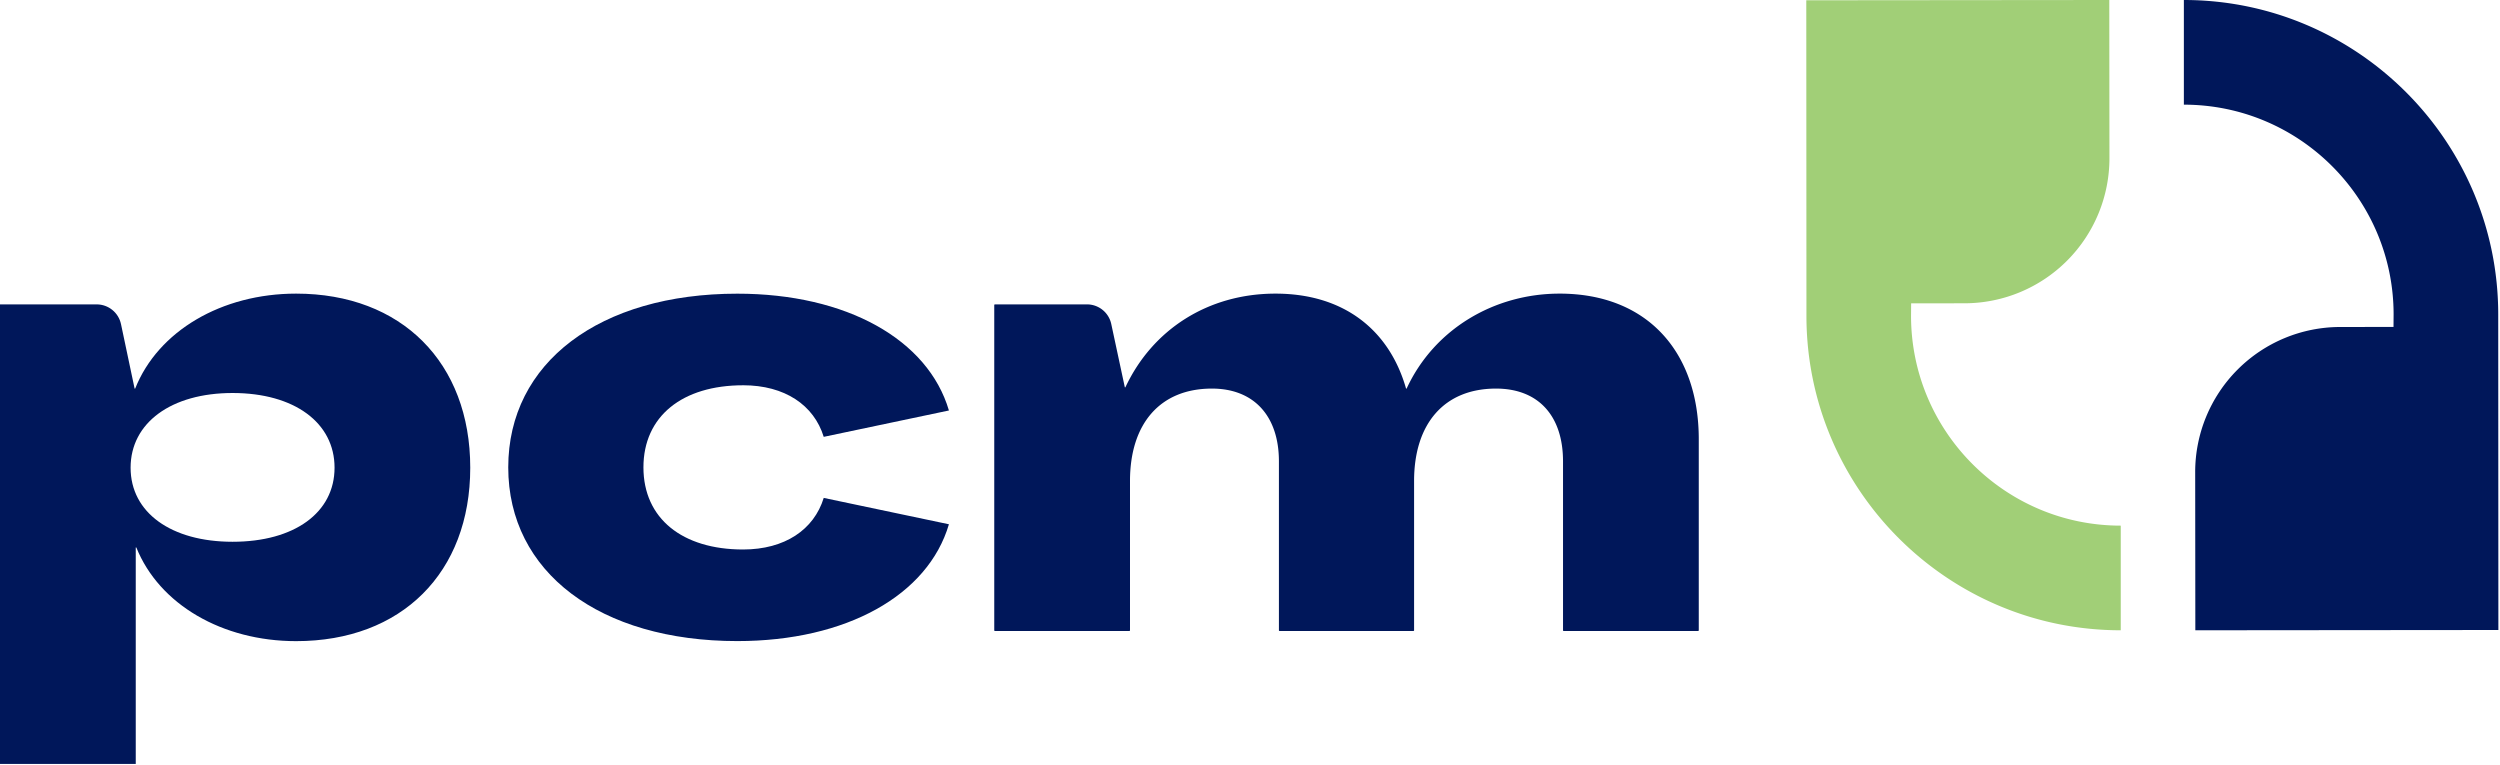 <svg xmlns="http://www.w3.org/2000/svg" width="134" height="41" viewBox="0 0 134 41"><g><g><g><path fill="#a1cf77" d="M96.817.23l.008 16.697c0 9.295 7.558 16.856 16.847 16.856v-5.609c-6.198 0-11.24-5.045-11.24-11.247l.005-.668h.023l2.838-.003a7.776 7.776 0 0 0 7.768-7.786L113.058 0 96.817.015V.23"/></g><g><path fill="#00175a" d="M15.872 15.738c5.649 0 9.333 3.699 9.333 9.33 0 5.633-3.684 9.297-9.333 9.297-3.96 0-7.337-1.967-8.565-5.021h-.031v11.603H0V16.315h5.18c.632 0 1.176.442 1.306 1.06l.729 3.453h.03c1.228-3.088 4.636-5.09 8.627-5.09zm2.06 9.33c0-2.408-2.15-4.003-5.466-4.003C9.18 21.065 7 22.66 7 25.069s2.18 3.97 5.466 3.97c3.316 0 5.466-1.561 5.466-3.97z"/></g><g><path fill="#00175a" d="M83.592 15.738c-3.5 0-6.723 1.9-8.197 5.09h-.03c-.89-3.122-3.316-5.09-7-5.09-3.623 0-6.6 1.934-8.044 5.022h-.03l-.727-3.391a1.331 1.331 0 0 0-1.302-1.054H53.33a.038.038 0 0 0-.038.039v17.43c0 .02.017.038.038.038h7.2a.039.039 0 0 0 .038-.038v-8.003c0-3.087 1.627-4.953 4.39-4.953 2.241 0 3.592 1.458 3.592 3.901v9.055c0 .02.017.038.038.038h7.169a.039.039 0 0 0 .038-.038v-8.003c0-3.087 1.627-4.953 4.39-4.953 2.272 0 3.593 1.458 3.593 3.901v9.055c0 .02.017.038.038.038h7.2a.039.039 0 0 0 .038-.038V23.542c0-4.682-2.764-7.804-7.46-7.804"/></g><g><path fill="#00175a" d="M39.83 20.65c2.231 0 3.796 1.059 4.322 2.765l6.71-1.413c-1.118-3.803-5.49-6.261-11.34-6.261-7.368 0-12.28 3.69-12.28 9.31 0 5.62 4.912 9.311 12.28 9.311 5.85 0 10.222-2.458 11.34-6.261l-6.71-1.413c-.526 1.706-2.09 2.765-4.323 2.765-3.254 0-5.341-1.659-5.341-4.402 0-2.742 2.087-4.4 5.341-4.4"/></g><g><path fill="#00175a" d="M133.913 33.553l-.008-16.697C133.905 7.56 126.346 0 117.055 0v5.61c6.2 0 11.242 5.044 11.242 11.246l-.005.668h-.023l-2.838.003a7.777 7.777 0 0 0-7.769 7.786l.008 8.47 16.243-.015v-.215"/></g></g></g></svg>